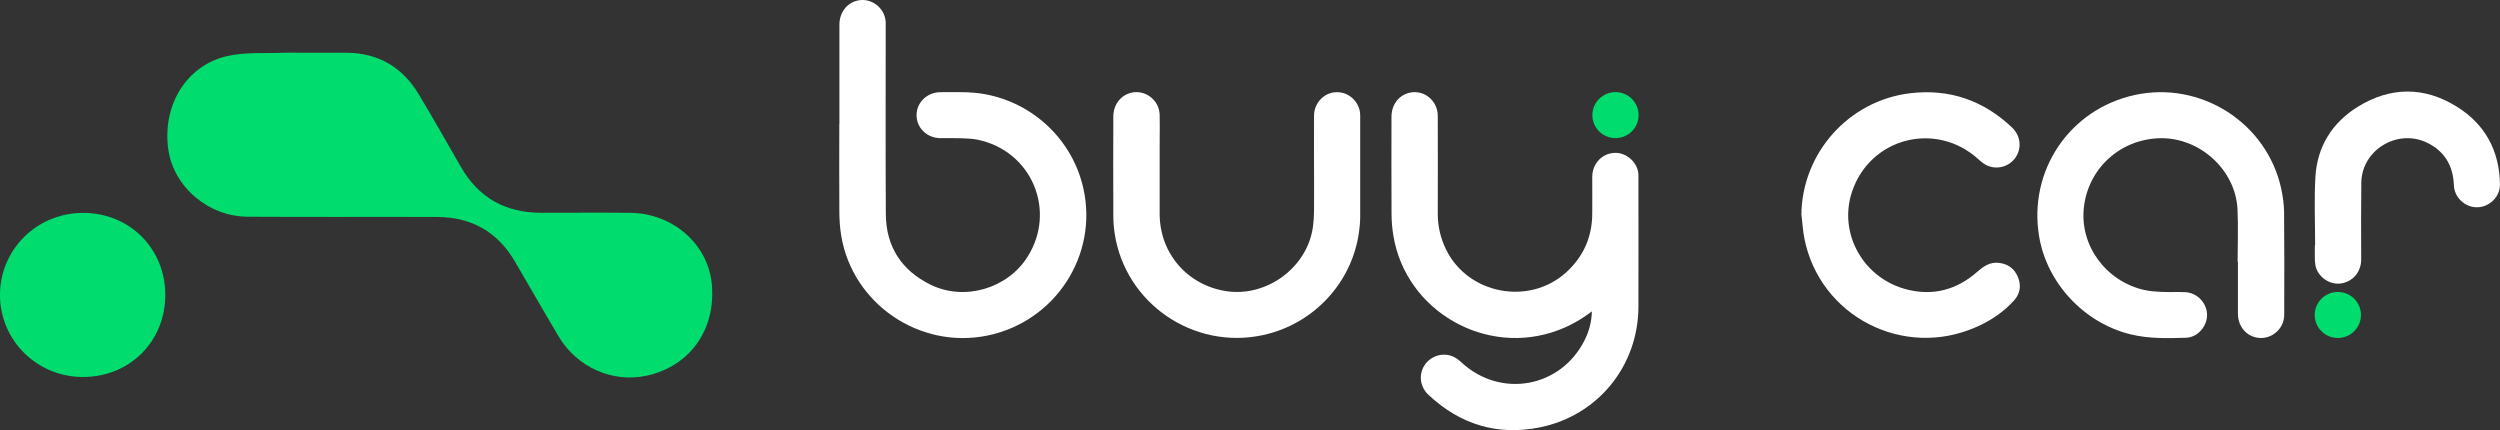 <svg width="337" height="58" viewBox="0 0 337 58" fill="none" xmlns="http://www.w3.org/2000/svg">
<rect x="0" y="0" width="337" height="58" fill="#333333" stroke="none"/>
<g clip-path="url(#clip0_359_21867)">
<path d="M40.208 7.11C42.377 7.11 44.546 7.102 46.715 7.11C51.037 7.142 54.274 9.083 56.459 12.73C58.394 15.959 60.255 19.229 62.125 22.49C64.52 26.669 68.146 28.682 72.946 28.682C76.952 28.682 80.95 28.65 84.956 28.69C90.678 28.746 95.429 32.901 95.947 38.248C96.538 44.424 93.009 49.384 87.141 50.648C82.577 51.631 77.793 49.521 75.317 45.374C73.302 42 71.367 38.578 69.376 35.196C67.046 31.226 63.509 29.262 58.92 29.245C50.414 29.213 41.907 29.27 33.393 29.213C28.027 29.181 23.366 25.139 22.678 20.09C21.876 14.212 25.098 8.841 30.585 7.569C33.078 6.989 35.765 7.223 38.363 7.11C38.97 7.078 39.585 7.11 40.2 7.11H40.208Z" fill="#00DD6E"/>
<path d="M11.242 28.698C17.474 28.714 22.265 33.497 22.281 39.721C22.297 46.034 17.474 50.834 11.145 50.817C4.977 50.801 0.016 45.889 3.91773e-05 39.794C-0.016 33.626 4.986 28.682 11.242 28.698Z" fill="#00DD6E"/>
<path d="M301.632 35.277C301.632 32.917 301.729 30.558 301.616 28.207C301.349 22.876 296.493 18.488 291.127 18.633C285.785 18.778 281.487 22.707 280.905 27.973C280.346 33.046 283.794 37.837 288.95 39.069C289.783 39.271 290.657 39.311 291.515 39.351C292.527 39.399 293.547 39.335 294.566 39.383C296.177 39.456 297.488 40.833 297.512 42.427C297.537 43.973 296.25 45.479 294.68 45.527C292.179 45.608 289.678 45.672 287.201 45.068C280.961 43.546 275.927 38.184 274.875 31.879C273.394 23.021 278.954 14.76 287.703 12.819C296.606 10.846 305.549 16.515 307.5 25.397C307.726 26.443 307.88 27.53 307.896 28.593C307.937 33.207 307.929 37.821 307.912 42.435C307.912 44.496 305.929 45.986 303.971 45.455C302.603 45.084 301.68 43.828 301.672 42.306C301.664 39.963 301.672 37.628 301.672 35.285C301.656 35.285 301.64 35.285 301.624 35.285L301.632 35.277Z" fill="white"/>
<path d="M242.825 29.012C242.874 20.67 249.187 13.536 257.539 12.562C262.792 11.95 267.365 13.536 271.201 17.167C272.399 18.303 272.569 19.978 271.678 21.258C270.837 22.466 269.194 22.933 267.842 22.297C267.405 22.095 267.017 21.773 266.66 21.443C260.947 16.274 252.076 18.569 249.648 25.856C247.762 31.524 251.243 37.66 257.24 39.069C260.688 39.883 263.787 39.029 266.45 36.71C267.316 35.953 268.182 35.301 269.412 35.43C270.659 35.559 271.541 36.203 272.01 37.33C272.463 38.417 272.35 39.512 271.565 40.414C270.157 42.025 268.401 43.192 266.45 44.062C256.608 48.45 245.326 42.669 243.23 32.153C243.028 31.114 242.971 30.051 242.842 29.004L242.825 29.012Z" fill="white"/>
<path d="M312.08 33.054C312.08 30.011 311.943 26.951 312.113 23.915C312.339 19.792 314.347 16.547 317.851 14.381C322.246 11.668 326.802 11.652 331.181 14.381C335.017 16.765 336.935 20.348 336.992 24.865C337.016 26.524 335.584 27.917 333.916 27.941C332.29 27.965 330.849 26.621 330.784 24.978C330.687 22.361 329.546 20.38 327.158 19.229C323.152 17.304 318.345 20.227 318.304 24.656C318.248 30.534 318.288 29.077 318.288 34.955C318.288 36.581 317.284 37.845 315.755 38.176C314.096 38.53 312.339 37.314 312.097 35.639C312.056 35.341 312.04 35.035 312.04 34.729C312.04 31.734 312.04 36.066 312.04 33.071H312.088L312.08 33.054Z" fill="white"/>
<path d="M315.14 45.56C316.861 45.56 318.256 44.172 318.256 42.459C318.256 40.747 316.861 39.359 315.14 39.359C313.419 39.359 312.024 40.747 312.024 42.459C312.024 44.172 313.419 45.56 315.14 45.56Z" fill="#00DD6E"/>
<path d="M214.604 41.96C213.147 43.063 211.674 43.901 210.064 44.505C200.36 48.16 189.514 41.968 187.831 31.79C187.669 30.832 187.588 29.85 187.58 28.875C187.556 24.495 187.564 20.122 187.572 15.742C187.572 14.156 188.511 12.884 189.911 12.521C191.894 12.006 193.812 13.52 193.812 15.637C193.82 20.034 193.828 24.422 193.812 28.819C193.812 30.534 194.192 32.144 194.953 33.682C197.923 39.681 206.146 41.227 211.116 36.718C213.463 34.584 214.62 31.935 214.636 28.795C214.652 24.414 214.636 28.231 214.636 23.851C214.636 21.983 216.069 20.557 217.849 20.606C219.387 20.654 220.763 21.974 220.86 23.496C220.86 23.617 220.86 23.73 220.86 23.851C220.86 32.418 220.876 32.797 220.86 41.364C220.836 49.296 215.421 56.011 207.595 57.605C201.857 58.773 196.807 57.219 192.541 53.209C191.344 52.082 191.206 50.318 192.137 49.078C193.059 47.846 194.735 47.452 196.086 48.168C196.45 48.362 196.782 48.651 197.09 48.933C202.375 53.716 210.387 52.243 213.592 45.882C214.199 44.682 214.547 43.41 214.588 41.952L214.604 41.96Z" fill="white"/>
<path d="M113.153 16.732C113.153 12.271 113.153 7.811 113.153 3.35C113.153 1.755 114.076 0.483 115.468 0.105C117.362 -0.411 119.296 1.006 119.393 2.987C119.402 3.189 119.393 3.39 119.393 3.591C119.393 12.014 119.361 20.428 119.41 28.851C119.434 33.223 121.498 36.436 125.439 38.377C129.988 40.607 135.774 38.924 138.494 34.649C142.476 28.4 139.068 20.332 131.784 18.834C131.048 18.681 130.271 18.665 129.51 18.633C128.596 18.601 127.681 18.633 126.767 18.625C124.929 18.601 123.537 17.232 123.553 15.484C123.57 13.785 125.002 12.416 126.807 12.425C128.806 12.432 130.805 12.328 132.788 12.698C139.36 13.914 144.588 18.907 146.037 25.389C148.06 34.407 142.249 43.337 133.128 45.229C123.974 47.121 114.926 40.969 113.396 31.774C113.226 30.735 113.153 29.664 113.145 28.609C113.113 24.656 113.137 20.694 113.137 16.741L113.153 16.732Z" fill="white"/>
<path d="M177.132 22.594C177.132 20.251 177.115 17.916 177.132 15.573C177.148 13.882 178.459 12.505 180.078 12.425C181.834 12.344 183.347 13.769 183.355 15.557C183.363 20.098 183.363 24.648 183.355 29.189C183.355 29.93 183.282 30.671 183.177 31.404C182.19 38.184 177.042 43.675 170.309 45.157C160.912 47.226 151.662 40.905 150.253 31.436C150.124 30.59 150.075 29.729 150.075 28.867C150.059 24.487 150.059 20.114 150.075 15.734C150.075 14.172 150.998 12.908 152.374 12.529C154.3 11.99 156.275 13.455 156.323 15.484C156.356 16.66 156.323 17.844 156.323 19.019C156.323 22.305 156.323 25.582 156.323 28.867C156.34 34.165 160.087 38.473 165.339 39.254C170.77 40.06 176.201 36.058 176.97 30.655C177.075 29.922 177.123 29.181 177.132 28.44C177.156 26.492 177.132 24.535 177.132 22.578V22.594Z" fill="white"/>
<path d="M217.768 18.617C219.489 18.617 220.884 17.229 220.884 15.517C220.884 13.805 219.489 12.416 217.768 12.416C216.048 12.416 214.652 13.805 214.652 15.517C214.652 17.229 216.048 18.617 217.768 18.617Z" fill="#00DD6E"/>
</g>
<defs>
<clipPath id="clip0_359_21867">
<rect width="337" height="58" fill="white"/>
</clipPath>
</defs>
</svg>
